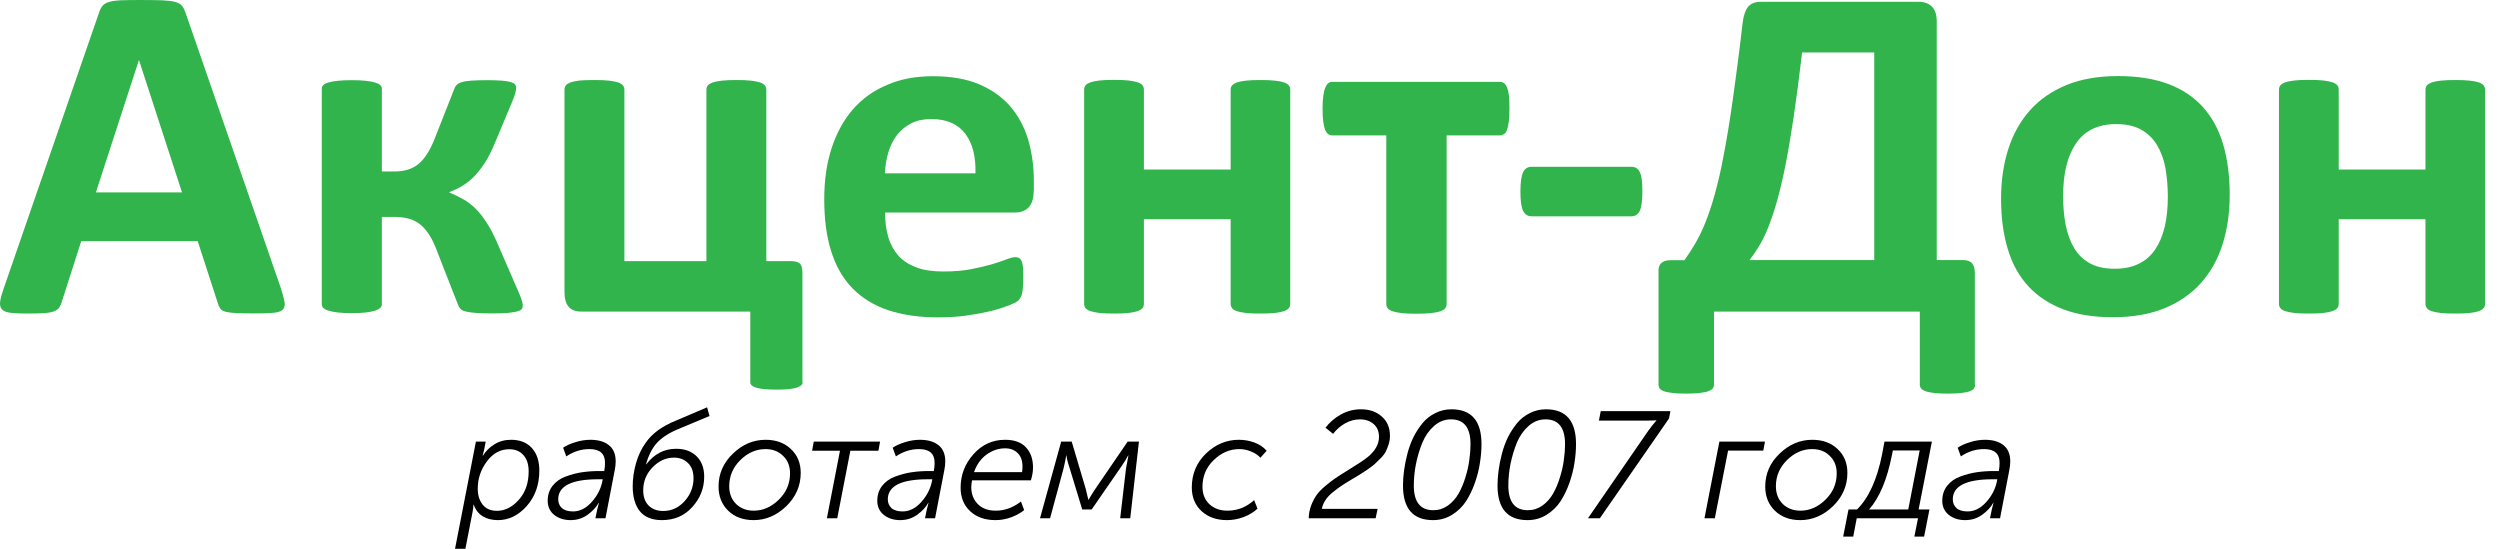 <svg width="164" height="36" viewBox="0 0 164 36" fill="none" xmlns="http://www.w3.org/2000/svg">
<path d="M31 33.59L30.53 36H29.85L31.22 28.97H31.86L31.77 29.46L31.66 29.89H31.68C31.867 29.59 32.117 29.343 32.43 29.15C32.75 28.95 33.113 28.85 33.52 28.85C34.107 28.85 34.563 29.03 34.89 29.39C35.217 29.75 35.38 30.243 35.38 30.87C35.38 31.797 35.107 32.57 34.56 33.19C34.013 33.81 33.38 34.12 32.66 34.12C32.28 34.12 31.95 34.037 31.67 33.87C31.39 33.697 31.193 33.443 31.08 33.11H31.06C31.053 33.257 31.033 33.417 31 33.59ZM31.34 32.06C31.34 32.48 31.447 32.827 31.66 33.1C31.873 33.373 32.187 33.51 32.6 33.51C33.127 33.51 33.603 33.27 34.03 32.79C34.463 32.31 34.68 31.687 34.68 30.92C34.68 30.467 34.567 30.113 34.34 29.86C34.113 29.6 33.803 29.47 33.41 29.47C32.823 29.47 32.33 29.74 31.93 30.28C31.537 30.813 31.34 31.407 31.34 32.06Z" fill="black"/>
<path d="M35.929 32.85C35.929 32.47 36.035 32.143 36.249 31.87C36.462 31.597 36.749 31.393 37.109 31.26C37.469 31.127 37.825 31.033 38.179 30.98C38.539 30.927 38.915 30.9 39.309 30.9H39.639C39.672 30.72 39.689 30.54 39.689 30.36C39.689 29.76 39.349 29.46 38.669 29.46C38.129 29.46 37.622 29.62 37.149 29.94L36.939 29.37C37.145 29.23 37.412 29.11 37.739 29.01C38.072 28.903 38.402 28.85 38.729 28.85C39.242 28.85 39.645 28.967 39.939 29.2C40.239 29.433 40.389 29.79 40.389 30.27C40.389 30.443 40.369 30.63 40.329 30.83L39.719 34H39.059L39.179 33.42L39.289 32.99H39.269C39.122 33.263 38.885 33.52 38.559 33.76C38.232 34 37.855 34.12 37.429 34.12C37.009 34.12 36.652 34.007 36.359 33.78C36.072 33.547 35.929 33.237 35.929 32.85ZM36.619 32.76C36.619 32.987 36.699 33.177 36.859 33.33C37.025 33.477 37.269 33.55 37.589 33.55C38.029 33.55 38.429 33.353 38.789 32.96C39.155 32.56 39.392 32.12 39.499 31.64L39.539 31.44H39.249C37.495 31.44 36.619 31.88 36.619 32.76Z" fill="black"/>
<path d="M41.505 31.9C41.505 31.42 41.575 30.923 41.715 30.41C41.862 29.89 42.075 29.437 42.355 29.05C42.768 28.443 43.432 27.957 44.345 27.59L46.385 26.72L46.545 27.29L44.415 28.18C43.802 28.447 43.345 28.757 43.045 29.11C42.752 29.457 42.528 29.907 42.375 30.46H42.395C42.915 29.78 43.568 29.44 44.355 29.44C44.915 29.44 45.362 29.603 45.695 29.93C46.028 30.257 46.195 30.703 46.195 31.27C46.195 32.023 45.935 32.687 45.415 33.26C44.902 33.833 44.238 34.12 43.425 34.12C42.778 34.12 42.295 33.927 41.975 33.54C41.662 33.147 41.505 32.6 41.505 31.9ZM42.195 32.17C42.195 32.597 42.315 32.93 42.555 33.17C42.795 33.403 43.112 33.52 43.505 33.52C44.058 33.52 44.528 33.303 44.915 32.87C45.302 32.437 45.495 31.937 45.495 31.37C45.495 30.943 45.375 30.613 45.135 30.38C44.895 30.14 44.588 30.02 44.215 30.02C43.688 30.02 43.218 30.233 42.805 30.66C42.398 31.08 42.195 31.583 42.195 32.17Z" fill="black"/>
<path d="M47.137 31.92C47.137 31.08 47.45 30.36 48.077 29.76C48.703 29.153 49.42 28.85 50.227 28.85C50.907 28.85 51.46 29.053 51.887 29.46C52.313 29.86 52.527 30.38 52.527 31.02C52.527 31.867 52.21 32.597 51.577 33.21C50.944 33.817 50.23 34.12 49.437 34.12C48.757 34.12 48.203 33.917 47.777 33.51C47.35 33.097 47.137 32.567 47.137 31.92ZM47.837 31.9C47.837 32.373 47.987 32.76 48.287 33.06C48.587 33.353 48.974 33.5 49.447 33.5C50.053 33.5 50.6 33.26 51.087 32.78C51.58 32.3 51.827 31.723 51.827 31.05C51.827 30.583 51.677 30.203 51.377 29.91C51.077 29.61 50.69 29.46 50.217 29.46C49.603 29.46 49.053 29.7 48.567 30.18C48.08 30.66 47.837 31.233 47.837 31.9Z" fill="black"/>
<path d="M54.243 34L55.103 29.57H53.273L53.383 28.97H57.733L57.623 29.57H55.783L54.923 34H54.243Z" fill="black"/>
<path d="M57.55 32.85C57.55 32.47 57.656 32.143 57.87 31.87C58.083 31.597 58.37 31.393 58.73 31.26C59.09 31.127 59.446 31.033 59.8 30.98C60.16 30.927 60.536 30.9 60.93 30.9H61.26C61.293 30.72 61.31 30.54 61.31 30.36C61.31 29.76 60.97 29.46 60.29 29.46C59.75 29.46 59.243 29.62 58.77 29.94L58.56 29.37C58.766 29.23 59.033 29.11 59.36 29.01C59.693 28.903 60.023 28.85 60.35 28.85C60.863 28.85 61.266 28.967 61.56 29.2C61.86 29.433 62.01 29.79 62.01 30.27C62.01 30.443 61.99 30.63 61.95 30.83L61.34 34H60.68L60.8 33.42L60.91 32.99H60.89C60.743 33.263 60.506 33.52 60.18 33.76C59.853 34 59.476 34.12 59.05 34.12C58.63 34.12 58.273 34.007 57.98 33.78C57.693 33.547 57.55 33.237 57.55 32.85ZM58.24 32.76C58.24 32.987 58.32 33.177 58.48 33.33C58.646 33.477 58.89 33.55 59.21 33.55C59.65 33.55 60.05 33.353 60.41 32.96C60.776 32.56 61.013 32.12 61.12 31.64L61.16 31.44H60.87C59.116 31.44 58.24 31.88 58.24 32.76Z" fill="black"/>
<path d="M63.016 32C63.016 31.16 63.296 30.427 63.856 29.8C64.416 29.167 65.109 28.85 65.936 28.85C66.543 28.85 66.999 29.017 67.306 29.35C67.613 29.677 67.766 30.117 67.766 30.67C67.766 30.93 67.719 31.21 67.626 31.51H63.766C63.733 31.69 63.716 31.84 63.716 31.96C63.716 32.4 63.856 32.767 64.136 33.06C64.423 33.353 64.819 33.5 65.326 33.5C65.906 33.5 66.456 33.3 66.976 32.9L67.186 33.46C66.973 33.64 66.693 33.797 66.346 33.93C65.999 34.057 65.653 34.12 65.306 34.12C64.619 34.12 64.066 33.927 63.646 33.54C63.226 33.147 63.016 32.633 63.016 32ZM63.896 30.97H67.046C67.066 30.87 67.076 30.75 67.076 30.61C67.076 30.217 66.969 29.92 66.756 29.72C66.549 29.513 66.276 29.41 65.936 29.41C65.503 29.41 65.096 29.547 64.716 29.82C64.343 30.093 64.069 30.477 63.896 30.97Z" fill="black"/>
<path d="M68.224 34L69.614 28.97H70.304L71.224 32.07L71.394 32.78H71.414C71.561 32.52 71.707 32.283 71.854 32.07L73.974 28.97H74.714L74.144 34H73.484L73.864 30.75L74.024 29.88H74.004C73.897 30.093 73.747 30.337 73.554 30.61L71.614 33.42H70.994L70.144 30.63C70.104 30.517 70.067 30.397 70.034 30.27C70.007 30.143 69.987 30.047 69.974 29.98L69.964 29.88H69.944C69.871 30.28 69.811 30.57 69.764 30.75L68.884 34H68.224Z" fill="black"/>
<path d="M78.182 31.98C78.182 31.093 78.492 30.35 79.112 29.75C79.738 29.15 80.458 28.85 81.272 28.85C81.625 28.85 81.965 28.91 82.292 29.03C82.618 29.15 82.885 29.33 83.092 29.57L82.682 30.03C82.528 29.857 82.325 29.72 82.072 29.62C81.818 29.513 81.562 29.46 81.302 29.46C80.675 29.46 80.115 29.7 79.622 30.18C79.128 30.653 78.882 31.237 78.882 31.93C78.882 32.403 79.032 32.783 79.332 33.07C79.638 33.357 80.035 33.5 80.522 33.5C81.175 33.5 81.758 33.27 82.272 32.81L82.492 33.37C82.245 33.597 81.942 33.78 81.582 33.92C81.222 34.053 80.858 34.12 80.492 34.12C79.805 34.12 79.248 33.923 78.822 33.53C78.395 33.137 78.182 32.62 78.182 31.98Z" fill="black"/>
<path d="M85.852 34C85.858 33.707 85.912 33.427 86.011 33.16C86.118 32.887 86.238 32.657 86.371 32.47C86.511 32.277 86.705 32.077 86.951 31.87C87.198 31.663 87.412 31.5 87.591 31.38C87.772 31.253 88.015 31.097 88.322 30.91C89.061 30.457 89.538 30.14 89.751 29.96C90.225 29.56 90.462 29.127 90.462 28.66C90.462 28.3 90.345 28.02 90.112 27.82C89.878 27.613 89.578 27.51 89.212 27.51C88.878 27.51 88.555 27.597 88.242 27.77C87.935 27.943 87.671 28.173 87.451 28.46L86.951 28.06C87.218 27.707 87.555 27.417 87.962 27.19C88.368 26.963 88.808 26.85 89.281 26.85C89.835 26.85 90.288 27.007 90.641 27.32C91.001 27.633 91.181 28.057 91.181 28.59C91.181 28.783 91.151 28.973 91.091 29.16C91.031 29.34 90.968 29.497 90.901 29.63C90.841 29.757 90.728 29.903 90.561 30.07C90.395 30.237 90.265 30.363 90.171 30.45C90.085 30.53 89.921 30.653 89.681 30.82C89.442 30.98 89.281 31.083 89.201 31.13C89.121 31.177 88.945 31.283 88.671 31.45C88.378 31.623 88.148 31.767 87.981 31.88C87.815 31.993 87.628 32.133 87.421 32.3C87.215 32.467 87.055 32.64 86.942 32.82C86.828 32.993 86.751 33.18 86.712 33.38H90.371L90.242 34H85.852Z" fill="black"/>
<path d="M92.036 31.85C92.036 31.537 92.06 31.207 92.106 30.86C92.153 30.507 92.226 30.14 92.326 29.76C92.426 29.373 92.56 29.01 92.726 28.67C92.9 28.33 93.1 28.023 93.326 27.75C93.553 27.477 93.83 27.26 94.156 27.1C94.483 26.933 94.836 26.85 95.216 26.85C96.53 26.85 97.186 27.61 97.186 29.13C97.186 29.517 97.153 29.923 97.086 30.35C97.026 30.77 96.916 31.21 96.756 31.67C96.596 32.123 96.4 32.53 96.166 32.89C95.933 33.243 95.63 33.537 95.256 33.77C94.883 34.003 94.466 34.12 94.006 34.12C92.693 34.12 92.036 33.363 92.036 31.85ZM92.746 31.85C92.746 32.93 93.173 33.47 94.026 33.47C94.373 33.47 94.69 33.37 94.976 33.17C95.263 32.963 95.496 32.703 95.676 32.39C95.856 32.077 96.006 31.723 96.126 31.33C96.253 30.93 96.34 30.547 96.386 30.18C96.44 29.813 96.466 29.467 96.466 29.14C96.466 28.053 96.04 27.51 95.186 27.51C94.773 27.51 94.403 27.653 94.076 27.94C93.75 28.227 93.493 28.593 93.306 29.04C93.126 29.487 92.986 29.953 92.886 30.44C92.793 30.92 92.746 31.39 92.746 31.85Z" fill="black"/>
<path d="M98.237 31.85C98.237 31.537 98.261 31.207 98.307 30.86C98.354 30.507 98.427 30.14 98.527 29.76C98.627 29.373 98.761 29.01 98.927 28.67C99.101 28.33 99.301 28.023 99.527 27.75C99.754 27.477 100.031 27.26 100.357 27.1C100.684 26.933 101.037 26.85 101.417 26.85C102.731 26.85 103.387 27.61 103.387 29.13C103.387 29.517 103.354 29.923 103.287 30.35C103.227 30.77 103.117 31.21 102.957 31.67C102.797 32.123 102.601 32.53 102.367 32.89C102.134 33.243 101.831 33.537 101.457 33.77C101.084 34.003 100.667 34.12 100.207 34.12C98.894 34.12 98.237 33.363 98.237 31.85ZM98.947 31.85C98.947 32.93 99.374 33.47 100.227 33.47C100.574 33.47 100.891 33.37 101.177 33.17C101.464 32.963 101.697 32.703 101.877 32.39C102.057 32.077 102.207 31.723 102.327 31.33C102.454 30.93 102.541 30.547 102.587 30.18C102.641 29.813 102.667 29.467 102.667 29.14C102.667 28.053 102.241 27.51 101.387 27.51C100.974 27.51 100.604 27.653 100.277 27.94C99.951 28.227 99.694 28.593 99.507 29.04C99.327 29.487 99.187 29.953 99.087 30.44C98.994 30.92 98.947 31.39 98.947 31.85Z" fill="black"/>
<path d="M104.169 34L108.139 28.24C108.219 28.127 108.302 28.017 108.389 27.91C108.475 27.803 108.542 27.723 108.589 27.67L108.659 27.59V27.57C108.539 27.583 108.359 27.59 108.119 27.59H104.889L105.009 26.97H109.579L109.489 27.45L104.949 34H104.169Z" fill="black"/>
<path d="M111.812 34L112.792 28.97H115.782L115.672 29.56H113.362L112.492 34H111.812Z" fill="black"/>
<path d="M115.799 31.92C115.799 31.08 116.112 30.36 116.739 29.76C117.366 29.153 118.082 28.85 118.889 28.85C119.569 28.85 120.122 29.053 120.549 29.46C120.976 29.86 121.189 30.38 121.189 31.02C121.189 31.867 120.872 32.597 120.239 33.21C119.606 33.817 118.892 34.12 118.099 34.12C117.419 34.12 116.866 33.917 116.439 33.51C116.012 33.097 115.799 32.567 115.799 31.92ZM116.499 31.9C116.499 32.373 116.649 32.76 116.949 33.06C117.249 33.353 117.636 33.5 118.109 33.5C118.716 33.5 119.262 33.26 119.749 32.78C120.242 32.3 120.489 31.723 120.489 31.05C120.489 30.583 120.339 30.203 120.039 29.91C119.739 29.61 119.352 29.46 118.879 29.46C118.266 29.46 117.716 29.7 117.229 30.18C116.742 30.66 116.499 31.233 116.499 31.9Z" fill="black"/>
<path d="M122.612 33.42H125.182L125.932 29.55H124.172L124.112 29.85C123.792 31.463 123.292 32.653 122.612 33.42ZM120.912 35.2L121.262 33.42H121.822C122.588 32.66 123.135 31.46 123.462 29.82L123.622 28.97H126.732L125.862 33.42H126.572L126.222 35.2H125.582L125.822 34H121.802L121.572 35.2H120.912Z" fill="black"/>
<path d="M127.413 32.85C127.413 32.47 127.52 32.143 127.733 31.87C127.946 31.597 128.233 31.393 128.593 31.26C128.953 31.127 129.31 31.033 129.663 30.98C130.023 30.927 130.4 30.9 130.793 30.9H131.123C131.156 30.72 131.173 30.54 131.173 30.36C131.173 29.76 130.833 29.46 130.153 29.46C129.613 29.46 129.106 29.62 128.633 29.94L128.423 29.37C128.63 29.23 128.896 29.11 129.223 29.01C129.556 28.903 129.886 28.85 130.213 28.85C130.726 28.85 131.13 28.967 131.423 29.2C131.723 29.433 131.873 29.79 131.873 30.27C131.873 30.443 131.853 30.63 131.813 30.83L131.203 34H130.543L130.663 33.42L130.773 32.99H130.753C130.606 33.263 130.37 33.52 130.043 33.76C129.716 34 129.34 34.12 128.913 34.12C128.493 34.12 128.136 34.007 127.843 33.78C127.556 33.547 127.413 33.237 127.413 32.85ZM128.103 32.76C128.103 32.987 128.183 33.177 128.343 33.33C128.51 33.477 128.753 33.55 129.073 33.55C129.513 33.55 129.913 33.353 130.273 32.96C130.64 32.56 130.876 32.12 130.983 31.64L131.023 31.44H130.733C128.98 31.44 128.103 31.88 128.103 32.76Z" fill="black"/>
<path d="M18.43 18.92C18.55 19.3 18.63 19.6 18.67 19.82C18.7 20.04 18.66 20.21 18.54 20.32C18.42 20.43 18.22 20.5 17.93 20.52C17.64 20.55 17.23 20.56 16.72 20.56C16.18 20.56 15.77 20.55 15.47 20.54C15.17 20.52 14.94 20.49 14.79 20.45C14.63 20.4 14.52 20.34 14.46 20.25C14.4 20.17 14.34 20.06 14.3 19.92L12.97 15.82H5.33L4.05 19.81C4.01 19.96 3.95 20.08 3.88 20.18C3.81 20.28 3.7 20.36 3.55 20.42C3.4 20.48 3.18 20.52 2.91 20.54C2.63 20.56 2.27 20.57 1.82 20.57C1.34 20.57 0.96 20.55 0.69 20.52C0.42 20.49 0.23 20.41 0.12 20.29C0.02 20.17 -0.02 20 0.01 19.78C0.04 19.56 0.12 19.27 0.25 18.9L6.5 0.82C6.56 0.64 6.63 0.5 6.72 0.39C6.8 0.28 6.94 0.2 7.12 0.14C7.3 0.08 7.55 0.04 7.88 0.02C8.2 0.01 8.63 0 9.17 0C9.79 0 10.28 0.01 10.65 0.02C11.02 0.04 11.3 0.07 11.51 0.13C11.71 0.19 11.86 0.28 11.95 0.39C12.04 0.51 12.11 0.66 12.18 0.86L18.43 18.92ZM9.12 3.95H9.11L6.29 12.62H11.94L9.12 3.95Z" fill="#31B44B"/>
<path d="M34.29 20.09C34.29 20.17 34.26 20.25 34.2 20.3C34.14 20.36 34.04 20.4 33.89 20.44C33.74 20.48 33.54 20.5 33.29 20.53C33.03 20.55 32.71 20.56 32.33 20.56C31.89 20.56 31.53 20.55 31.25 20.53C30.97 20.51 30.74 20.48 30.58 20.44C30.41 20.4 30.29 20.35 30.22 20.27C30.15 20.2 30.09 20.11 30.05 20L28.73 16.63C28.57 16.18 28.4 15.8 28.21 15.49C28.02 15.18 27.82 14.94 27.6 14.75C27.38 14.57 27.12 14.43 26.84 14.35C26.55 14.27 26.23 14.23 25.86 14.23H25.05V19.99C25.05 20.06 25.01 20.14 24.94 20.2C24.87 20.27 24.75 20.33 24.6 20.38C24.44 20.43 24.24 20.47 23.99 20.5C23.74 20.53 23.44 20.54 23.08 20.54C22.71 20.54 22.41 20.53 22.16 20.5C21.91 20.47 21.71 20.43 21.55 20.38C21.39 20.33 21.28 20.27 21.21 20.2C21.14 20.13 21.11 20.06 21.11 19.99V5.79C21.11 5.72 21.14 5.65 21.21 5.58C21.28 5.51 21.39 5.45 21.55 5.41C21.71 5.36 21.91 5.33 22.16 5.3C22.41 5.27 22.72 5.26 23.08 5.26C23.43 5.26 23.74 5.27 23.99 5.3C24.24 5.33 24.44 5.36 24.6 5.41C24.76 5.46 24.87 5.51 24.94 5.58C25.01 5.65 25.05 5.72 25.05 5.79V11.25H25.86C26.19 11.25 26.48 11.21 26.75 11.13C27.01 11.05 27.26 10.92 27.47 10.74C27.69 10.56 27.89 10.31 28.07 10.01C28.26 9.71 28.43 9.33 28.6 8.88L29.79 5.86C29.82 5.76 29.87 5.66 29.95 5.58C30.02 5.5 30.13 5.44 30.29 5.39C30.44 5.34 30.65 5.31 30.91 5.29C31.18 5.27 31.53 5.26 31.96 5.26C32.34 5.26 32.66 5.27 32.91 5.29C33.15 5.31 33.35 5.34 33.49 5.38C33.63 5.42 33.73 5.47 33.78 5.53C33.83 5.59 33.86 5.66 33.86 5.74C33.86 5.85 33.84 5.97 33.8 6.12C33.76 6.27 33.68 6.47 33.58 6.72L32.46 9.39C32.24 9.93 32.01 10.38 31.76 10.75C31.51 11.12 31.26 11.43 31.01 11.67C30.75 11.91 30.49 12.11 30.23 12.25C29.97 12.4 29.72 12.51 29.48 12.6V12.63C29.81 12.77 30.11 12.91 30.39 13.07C30.67 13.23 30.94 13.43 31.2 13.69C31.46 13.94 31.7 14.26 31.94 14.63C32.18 15 32.41 15.45 32.64 15.98L34.01 19.14C34.07 19.28 34.12 19.4 34.16 19.5C34.2 19.6 34.23 19.69 34.25 19.77C34.27 19.85 34.28 19.91 34.29 19.97C34.29 20 34.29 20.05 34.29 20.09Z" fill="#31B44B"/>
<path d="M52.66 25.09C52.65 25.24 52.51 25.35 52.23 25.44C51.96 25.52 51.53 25.56 50.95 25.56C50.34 25.56 49.9 25.52 49.63 25.44C49.36 25.36 49.22 25.24 49.22 25.1V20.44H38.13C37.75 20.44 37.48 20.33 37.3 20.12C37.12 19.91 37.03 19.59 37.03 19.17V5.88C37.03 5.78 37.06 5.68 37.12 5.6C37.18 5.52 37.29 5.46 37.44 5.4C37.59 5.35 37.79 5.31 38.04 5.28C38.3 5.26 38.62 5.25 39 5.25C39.38 5.25 39.7 5.26 39.95 5.29C40.2 5.32 40.4 5.36 40.55 5.41C40.7 5.46 40.81 5.53 40.87 5.61C40.93 5.69 40.96 5.78 40.96 5.88V17.13H46.34V5.88C46.34 5.78 46.37 5.68 46.43 5.61C46.49 5.53 46.6 5.47 46.75 5.41C46.9 5.36 47.1 5.32 47.36 5.29C47.61 5.26 47.93 5.25 48.31 5.25C48.69 5.25 49.01 5.26 49.26 5.29C49.51 5.32 49.71 5.36 49.86 5.41C50.01 5.46 50.12 5.53 50.18 5.61C50.24 5.69 50.27 5.78 50.27 5.88V17.13H51.88C52.17 17.13 52.37 17.19 52.48 17.3C52.59 17.41 52.64 17.62 52.64 17.92V25.09H52.66Z" fill="#31B44B"/>
<path d="M67.81 12.52C67.81 13 67.7 13.36 67.49 13.59C67.28 13.82 66.98 13.94 66.6 13.94H58.06C58.06 14.53 58.13 15.07 58.27 15.55C58.41 16.03 58.64 16.44 58.94 16.78C59.25 17.12 59.65 17.37 60.13 17.55C60.62 17.73 61.2 17.81 61.88 17.81C62.57 17.81 63.18 17.76 63.7 17.66C64.22 17.56 64.67 17.45 65.06 17.34C65.44 17.22 65.76 17.12 66.01 17.02C66.26 16.92 66.46 16.87 66.62 16.87C66.71 16.87 66.79 16.89 66.86 16.93C66.92 16.97 66.97 17.03 67.02 17.13C67.06 17.22 67.09 17.36 67.11 17.53C67.13 17.7 67.13 17.92 67.13 18.18C67.13 18.41 67.12 18.61 67.11 18.77C67.1 18.93 67.08 19.07 67.06 19.19C67.04 19.31 67.01 19.4 66.97 19.48C66.93 19.56 66.87 19.63 66.81 19.71C66.74 19.78 66.56 19.88 66.25 20.01C65.95 20.13 65.56 20.26 65.09 20.38C64.62 20.5 64.08 20.6 63.48 20.69C62.87 20.78 62.23 20.82 61.54 20.82C60.3 20.82 59.21 20.66 58.27 20.35C57.34 20.04 56.56 19.56 55.93 18.92C55.3 18.28 54.84 17.47 54.53 16.5C54.22 15.53 54.07 14.38 54.07 13.07C54.07 11.82 54.23 10.7 54.56 9.7C54.89 8.7 55.36 7.85 55.97 7.15C56.59 6.45 57.34 5.92 58.22 5.56C59.09 5.18 60.09 5 61.2 5C62.37 5 63.37 5.17 64.21 5.52C65.04 5.87 65.72 6.35 66.26 6.96C66.79 7.58 67.19 8.3 67.44 9.14C67.69 9.98 67.82 10.89 67.82 11.88V12.52H67.81ZM63.99 11.38C64.02 10.27 63.8 9.4 63.32 8.77C62.84 8.14 62.1 7.81 61.1 7.81C60.59 7.81 60.15 7.9 59.78 8.09C59.41 8.28 59.1 8.53 58.85 8.85C58.6 9.17 58.41 9.55 58.28 9.98C58.15 10.41 58.07 10.88 58.05 11.37H63.99V11.38Z" fill="#31B44B"/>
<path d="M84.64 19.93C84.64 20.04 84.61 20.13 84.55 20.21C84.49 20.29 84.38 20.35 84.24 20.41C84.09 20.46 83.89 20.5 83.64 20.53C83.38 20.56 83.07 20.57 82.69 20.57C82.3 20.57 81.98 20.56 81.73 20.53C81.47 20.5 81.27 20.46 81.13 20.41C80.98 20.36 80.88 20.29 80.82 20.21C80.76 20.13 80.73 20.04 80.73 19.93V14.38H75.04V19.93C75.04 20.04 75.01 20.13 74.95 20.21C74.89 20.29 74.78 20.35 74.63 20.41C74.48 20.46 74.28 20.5 74.03 20.53C73.78 20.56 73.46 20.57 73.08 20.57C72.69 20.57 72.38 20.56 72.13 20.53C71.88 20.5 71.68 20.46 71.53 20.41C71.38 20.36 71.27 20.29 71.21 20.21C71.15 20.13 71.12 20.04 71.12 19.93V5.88C71.12 5.78 71.15 5.68 71.21 5.6C71.27 5.52 71.38 5.46 71.53 5.4C71.68 5.35 71.88 5.31 72.13 5.28C72.38 5.25 72.7 5.24 73.08 5.24C73.46 5.24 73.78 5.25 74.03 5.28C74.28 5.31 74.48 5.35 74.63 5.4C74.78 5.45 74.89 5.52 74.95 5.6C75.01 5.68 75.04 5.77 75.04 5.87V11.12H80.73V5.88C80.73 5.78 80.76 5.68 80.82 5.61C80.88 5.53 80.99 5.47 81.13 5.41C81.28 5.36 81.48 5.32 81.73 5.29C81.99 5.26 82.31 5.25 82.69 5.25C83.07 5.25 83.38 5.26 83.64 5.29C83.9 5.32 84.1 5.36 84.24 5.41C84.39 5.46 84.49 5.53 84.55 5.61C84.61 5.69 84.64 5.78 84.64 5.89V19.93Z" fill="#31B44B"/>
<path d="M99.02 7.11C99.02 7.45 99.01 7.74 98.98 7.97C98.95 8.2 98.91 8.38 98.86 8.52C98.81 8.66 98.74 8.75 98.66 8.8C98.58 8.85 98.5 8.88 98.4 8.88H94.9V19.94C94.9 20.05 94.87 20.14 94.81 20.22C94.75 20.3 94.64 20.36 94.49 20.42C94.34 20.47 94.14 20.51 93.88 20.54C93.62 20.57 93.3 20.58 92.91 20.58C92.53 20.58 92.22 20.57 91.96 20.54C91.71 20.51 91.51 20.47 91.35 20.42C91.2 20.37 91.09 20.3 91.03 20.22C90.97 20.14 90.94 20.05 90.94 19.94V8.88H87.4C87.29 8.88 87.2 8.85 87.12 8.79C87.04 8.73 86.98 8.64 86.92 8.5C86.87 8.37 86.83 8.18 86.8 7.94C86.77 7.7 86.76 7.41 86.76 7.06C86.76 6.75 86.78 6.48 86.81 6.27C86.84 6.06 86.88 5.88 86.94 5.75C86.99 5.62 87.06 5.52 87.13 5.46C87.2 5.4 87.29 5.37 87.4 5.37H98.41C98.5 5.37 98.59 5.4 98.67 5.46C98.75 5.52 98.81 5.61 98.87 5.75C98.92 5.89 98.96 6.07 98.99 6.29C99.01 6.51 99.02 6.79 99.02 7.11Z" fill="#31B44B"/>
<path d="M107.74 12.55C107.74 13.16 107.68 13.59 107.57 13.83C107.45 14.07 107.27 14.19 107.02 14.19H100.48C100.22 14.19 100.03 14.07 99.91 13.82C99.79 13.57 99.74 13.15 99.74 12.55C99.74 11.96 99.8 11.55 99.91 11.3C100.03 11.06 100.21 10.94 100.48 10.94H107.02C107.14 10.94 107.25 10.97 107.34 11.02C107.43 11.07 107.51 11.16 107.57 11.29C107.63 11.42 107.68 11.58 107.7 11.79C107.73 12 107.74 12.25 107.74 12.55Z" fill="#31B44B"/>
<path d="M129.57 25.22C129.57 25.32 129.54 25.41 129.49 25.49C129.44 25.56 129.34 25.62 129.21 25.67C129.07 25.72 128.89 25.75 128.66 25.78C128.43 25.81 128.13 25.82 127.76 25.82C127.4 25.82 127.11 25.81 126.88 25.78C126.65 25.75 126.47 25.72 126.33 25.67C126.19 25.62 126.09 25.56 126.03 25.49C125.97 25.42 125.94 25.33 125.94 25.22V20.44H112.44V25.22C112.44 25.32 112.41 25.41 112.35 25.49C112.29 25.56 112.19 25.62 112.05 25.67C111.91 25.72 111.72 25.75 111.49 25.78C111.26 25.81 110.97 25.82 110.61 25.82C110.25 25.82 109.96 25.81 109.73 25.78C109.5 25.75 109.31 25.72 109.17 25.67C109.03 25.62 108.93 25.56 108.88 25.49C108.83 25.42 108.8 25.33 108.8 25.22V17.92C108.78 17.62 108.83 17.4 108.97 17.27C109.1 17.14 109.3 17.07 109.56 17.07H110.5C110.75 16.71 110.99 16.35 111.21 15.97C111.43 15.59 111.65 15.15 111.86 14.63C112.07 14.11 112.28 13.5 112.48 12.78C112.68 12.06 112.89 11.19 113.08 10.15C113.28 9.11 113.48 7.89 113.68 6.47C113.88 5.05 114.1 3.39 114.32 1.47C114.38 1 114.5 0.66 114.68 0.44C114.86 0.23 115.13 0.12 115.5 0.12H125.88C126.25 0.12 126.53 0.23 126.74 0.44C126.95 0.65 127.05 0.98 127.05 1.42V17.06H128.78C129.06 17.06 129.26 17.14 129.38 17.29C129.5 17.44 129.55 17.65 129.55 17.93V25.22H129.57ZM122.95 3.44H118.22C118.03 5.03 117.85 6.43 117.67 7.64C117.49 8.85 117.31 9.91 117.13 10.82C116.95 11.73 116.76 12.52 116.58 13.17C116.39 13.83 116.2 14.4 116.01 14.88C115.82 15.36 115.62 15.77 115.41 16.12C115.2 16.47 114.99 16.78 114.77 17.06H122.95V3.44Z" fill="#31B44B"/>
<path d="M146.27 12.76C146.27 13.96 146.11 15.05 145.8 16.03C145.49 17.02 145.01 17.86 144.37 18.58C143.73 19.29 142.93 19.84 141.97 20.23C141.01 20.62 139.88 20.81 138.6 20.81C137.35 20.81 136.27 20.64 135.35 20.29C134.43 19.94 133.67 19.44 133.06 18.78C132.45 18.12 132 17.31 131.71 16.34C131.42 15.38 131.27 14.28 131.27 13.04C131.27 11.85 131.43 10.75 131.75 9.76C132.07 8.77 132.55 7.92 133.19 7.21C133.83 6.5 134.63 5.96 135.58 5.57C136.54 5.18 137.66 4.99 138.95 4.99C140.2 4.99 141.29 5.16 142.21 5.5C143.13 5.84 143.89 6.34 144.49 7C145.09 7.66 145.54 8.47 145.83 9.44C146.12 10.41 146.27 11.52 146.27 12.76ZM142.21 12.91C142.21 12.22 142.15 11.59 142.05 11.01C141.94 10.43 141.75 9.93 141.49 9.5C141.23 9.07 140.88 8.74 140.45 8.5C140.02 8.26 139.47 8.14 138.81 8.14C138.22 8.14 137.71 8.25 137.27 8.46C136.83 8.67 136.47 8.99 136.19 9.4C135.91 9.81 135.69 10.31 135.55 10.89C135.41 11.47 135.34 12.13 135.34 12.87C135.34 13.56 135.4 14.19 135.51 14.77C135.63 15.35 135.81 15.85 136.07 16.28C136.33 16.71 136.67 17.04 137.11 17.28C137.55 17.52 138.09 17.63 138.74 17.63C139.34 17.63 139.85 17.52 140.29 17.31C140.73 17.1 141.09 16.79 141.37 16.38C141.65 15.97 141.86 15.48 142 14.9C142.14 14.31 142.21 13.65 142.21 12.91Z" fill="#31B44B"/>
<path d="M163.02 19.93C163.02 20.04 162.99 20.13 162.93 20.21C162.87 20.29 162.76 20.35 162.62 20.41C162.47 20.46 162.27 20.5 162.02 20.53C161.76 20.56 161.45 20.57 161.07 20.57C160.68 20.57 160.36 20.56 160.11 20.53C159.85 20.5 159.65 20.46 159.51 20.41C159.36 20.36 159.26 20.29 159.2 20.21C159.14 20.13 159.11 20.04 159.11 19.93V14.38H153.42V19.93C153.42 20.04 153.39 20.13 153.33 20.21C153.27 20.29 153.16 20.35 153.01 20.41C152.86 20.46 152.66 20.5 152.41 20.53C152.16 20.56 151.84 20.57 151.46 20.57C151.07 20.57 150.76 20.56 150.51 20.53C150.26 20.5 150.06 20.46 149.91 20.41C149.76 20.36 149.65 20.29 149.59 20.21C149.53 20.13 149.5 20.04 149.5 19.93V5.88C149.5 5.78 149.53 5.68 149.59 5.6C149.65 5.52 149.76 5.46 149.91 5.4C150.06 5.35 150.26 5.31 150.51 5.28C150.76 5.25 151.08 5.24 151.46 5.24C151.84 5.24 152.16 5.25 152.41 5.28C152.66 5.31 152.86 5.35 153.01 5.4C153.16 5.45 153.27 5.52 153.33 5.6C153.39 5.68 153.42 5.77 153.42 5.87V11.12H159.11V5.88C159.11 5.78 159.14 5.68 159.2 5.61C159.26 5.53 159.37 5.47 159.51 5.41C159.66 5.36 159.86 5.32 160.11 5.29C160.37 5.26 160.69 5.25 161.07 5.25C161.45 5.25 161.76 5.26 162.02 5.29C162.28 5.32 162.48 5.36 162.62 5.41C162.76 5.46 162.87 5.53 162.93 5.61C162.99 5.69 163.02 5.78 163.02 5.89V19.93Z" fill="#31B44B"/>
</svg>
